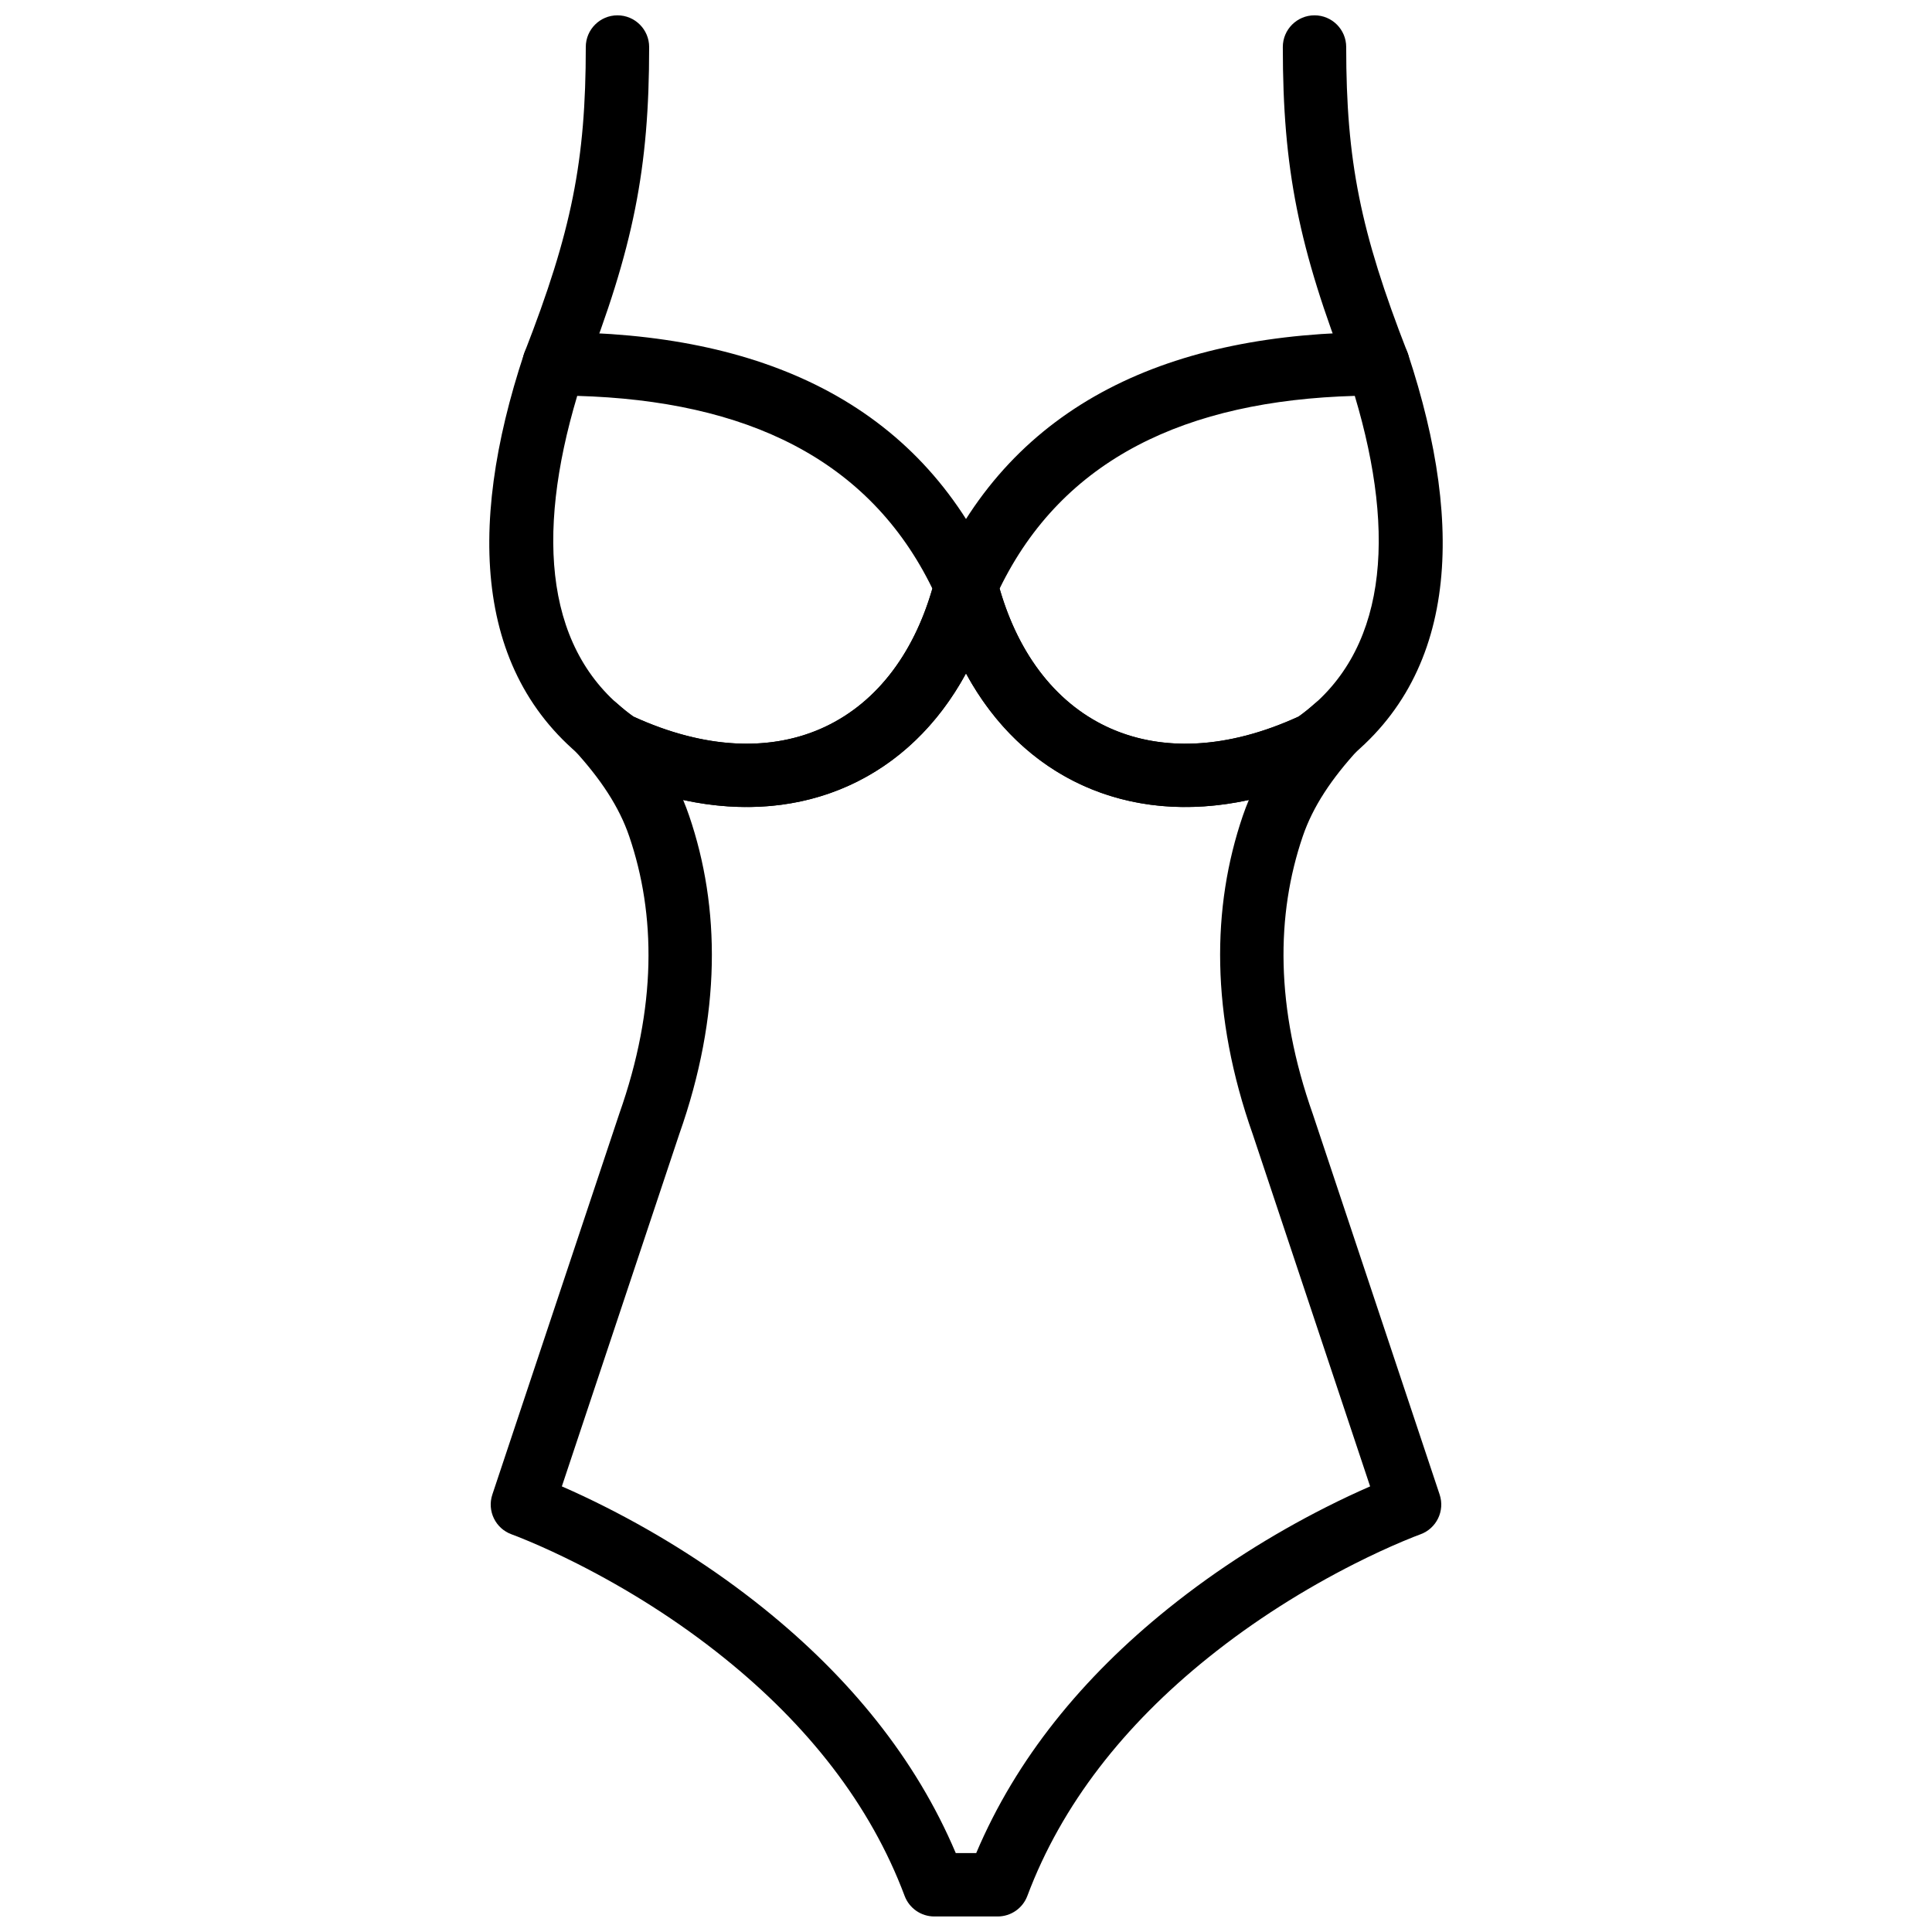 <?xml version="1.0" encoding="UTF-8"?>
<!-- Uploaded to: ICON Repo, www.svgrepo.com, Generator: ICON Repo Mixer Tools -->
<svg width="800px" height="800px" version="1.1" viewBox="144 144 512 512" xmlns="http://www.w3.org/2000/svg">
 <defs>
  <clipPath id="c">
   <path d="m282 148.09h35v100.91h-35z"/>
  </clipPath>
  <clipPath id="b">
   <path d="m483 148.09h35v100.91h-35z"/>
  </clipPath>
  <clipPath id="a">
   <path d="m274 290h252v361.9h-252z"/>
  </clipPath>
 </defs>
 <g clip-path="url(#c)">
  <path d="m299.24 156.46c0 30.109-3.731 48.859-16.223 80.918-1.684 4.32 0.453 9.191 4.777 10.875 4.32 1.68 9.188-0.457 10.871-4.777 13.227-33.953 17.367-54.758 17.367-87.016 0-4.637-3.762-8.398-8.398-8.398-4.637 0-8.395 3.762-8.395 8.398z" fill-rule="evenodd"/>
 </g>
 <g clip-path="url(#b)">
  <path d="m483.96 156.46c0 32.258 4.141 53.062 17.367 87.016 1.684 4.32 6.551 6.457 10.875 4.777 4.32-1.684 6.457-6.555 4.773-10.875-12.488-32.059-16.219-50.809-16.219-80.918 0-4.637-3.762-8.398-8.398-8.398s-8.398 3.762-8.398 8.398z" fill-rule="evenodd"/>
 </g>
 <path d="m391.86 301.26c12.312 48.832 55.516 70.23 104.06 47.539l1.223-0.703c33.141-22.922 35.426-63.719 19.988-110.31-1.141-3.434-4.352-5.754-7.973-5.754-54.898 0-96.555 18.742-116.81 63.727-0.777 1.727-0.949 3.664-0.488 5.5zm111.17-52.348c11.172 37.355 8.441 68.387-14.871 84.977-37.613 17.246-68.723 2.551-79.25-33.902 16.746-34.402 49.449-49.805 94.121-51.074z" fill-rule="evenodd"/>
 <path d="m311.84 333.89c-23.309-16.59-26.043-47.621-14.871-84.977 44.672 1.27 77.379 16.672 94.121 51.074-10.527 36.453-41.633 51.148-79.25 33.902zm96.301-32.629c0.461-1.836 0.293-3.773-0.484-5.5-20.258-44.984-61.914-63.727-116.82-63.727-3.621 0-6.832 2.32-7.969 5.754-15.441 46.59-13.156 87.387 19.984 110.31l1.223 0.703c48.547 22.691 91.75 1.293 104.06-47.539z" fill-rule="evenodd"/>
 <g clip-path="url(#a)">
  <path d="m408.14 297.16c-2.133-8.457-14.152-8.457-16.285 0-9.707 38.512-41.445 54.422-80.012 36.734-1.367-0.98-2.731-2.082-4.191-3.383-7.961-7.07-18.965 4.129-11.758 11.965 7.32 7.949 12.191 15.359 14.844 23.125 7.094 20.762 7.356 45.344-2.625 73.559l-33.637 100.91c-1.445 4.336 0.84 9.027 5.144 10.562 0.777 0.277 2.352 0.887 4.613 1.84 3.836 1.613 8.133 3.59 12.77 5.934 13.27 6.719 26.547 15.02 38.898 24.961 22.078 17.766 38.715 38.75 47.836 63.07 1.23 3.277 4.363 5.445 7.863 5.445h16.793c3.5 0 6.633-2.168 7.863-5.445 9.121-24.32 25.758-45.305 47.836-63.07 12.355-9.941 25.629-18.242 38.898-24.961 4.637-2.344 8.934-4.32 12.77-5.934 2.262-0.953 3.84-1.562 4.613-1.84 4.305-1.535 6.59-6.227 5.144-10.562l-33.586-100.76c-10.027-28.359-9.77-52.941-2.676-73.703 2.652-7.766 7.523-15.176 14.844-23.125 7.207-7.836-3.797-19.035-11.758-11.965-1.461 1.301-2.824 2.402-4.191 3.383-38.566 17.688-70.301 1.777-80.012-36.734zm98.957 240.75c-3.609 1.57-7.527 3.406-11.688 5.508-14.254 7.215-28.508 16.133-41.844 26.863-22.637 18.215-40.25 39.738-50.859 64.805h-5.418c-10.605-25.066-28.219-46.59-50.855-64.805-13.34-10.73-27.59-19.648-41.848-26.863-4.156-2.102-8.074-3.938-11.688-5.508l31.098-93.297c11.223-31.727 10.922-60.188 2.633-84.441-0.48-1.406-1.008-2.797-1.586-4.168 32.199 7.004 60.031-6.027 74.957-33.539 14.922 27.512 42.754 40.543 74.957 33.539-0.578 1.375-1.109 2.762-1.59 4.168-8.281 24.238-8.59 52.672 2.656 84.516z" fill-rule="evenodd"/>
 </g>
</svg>